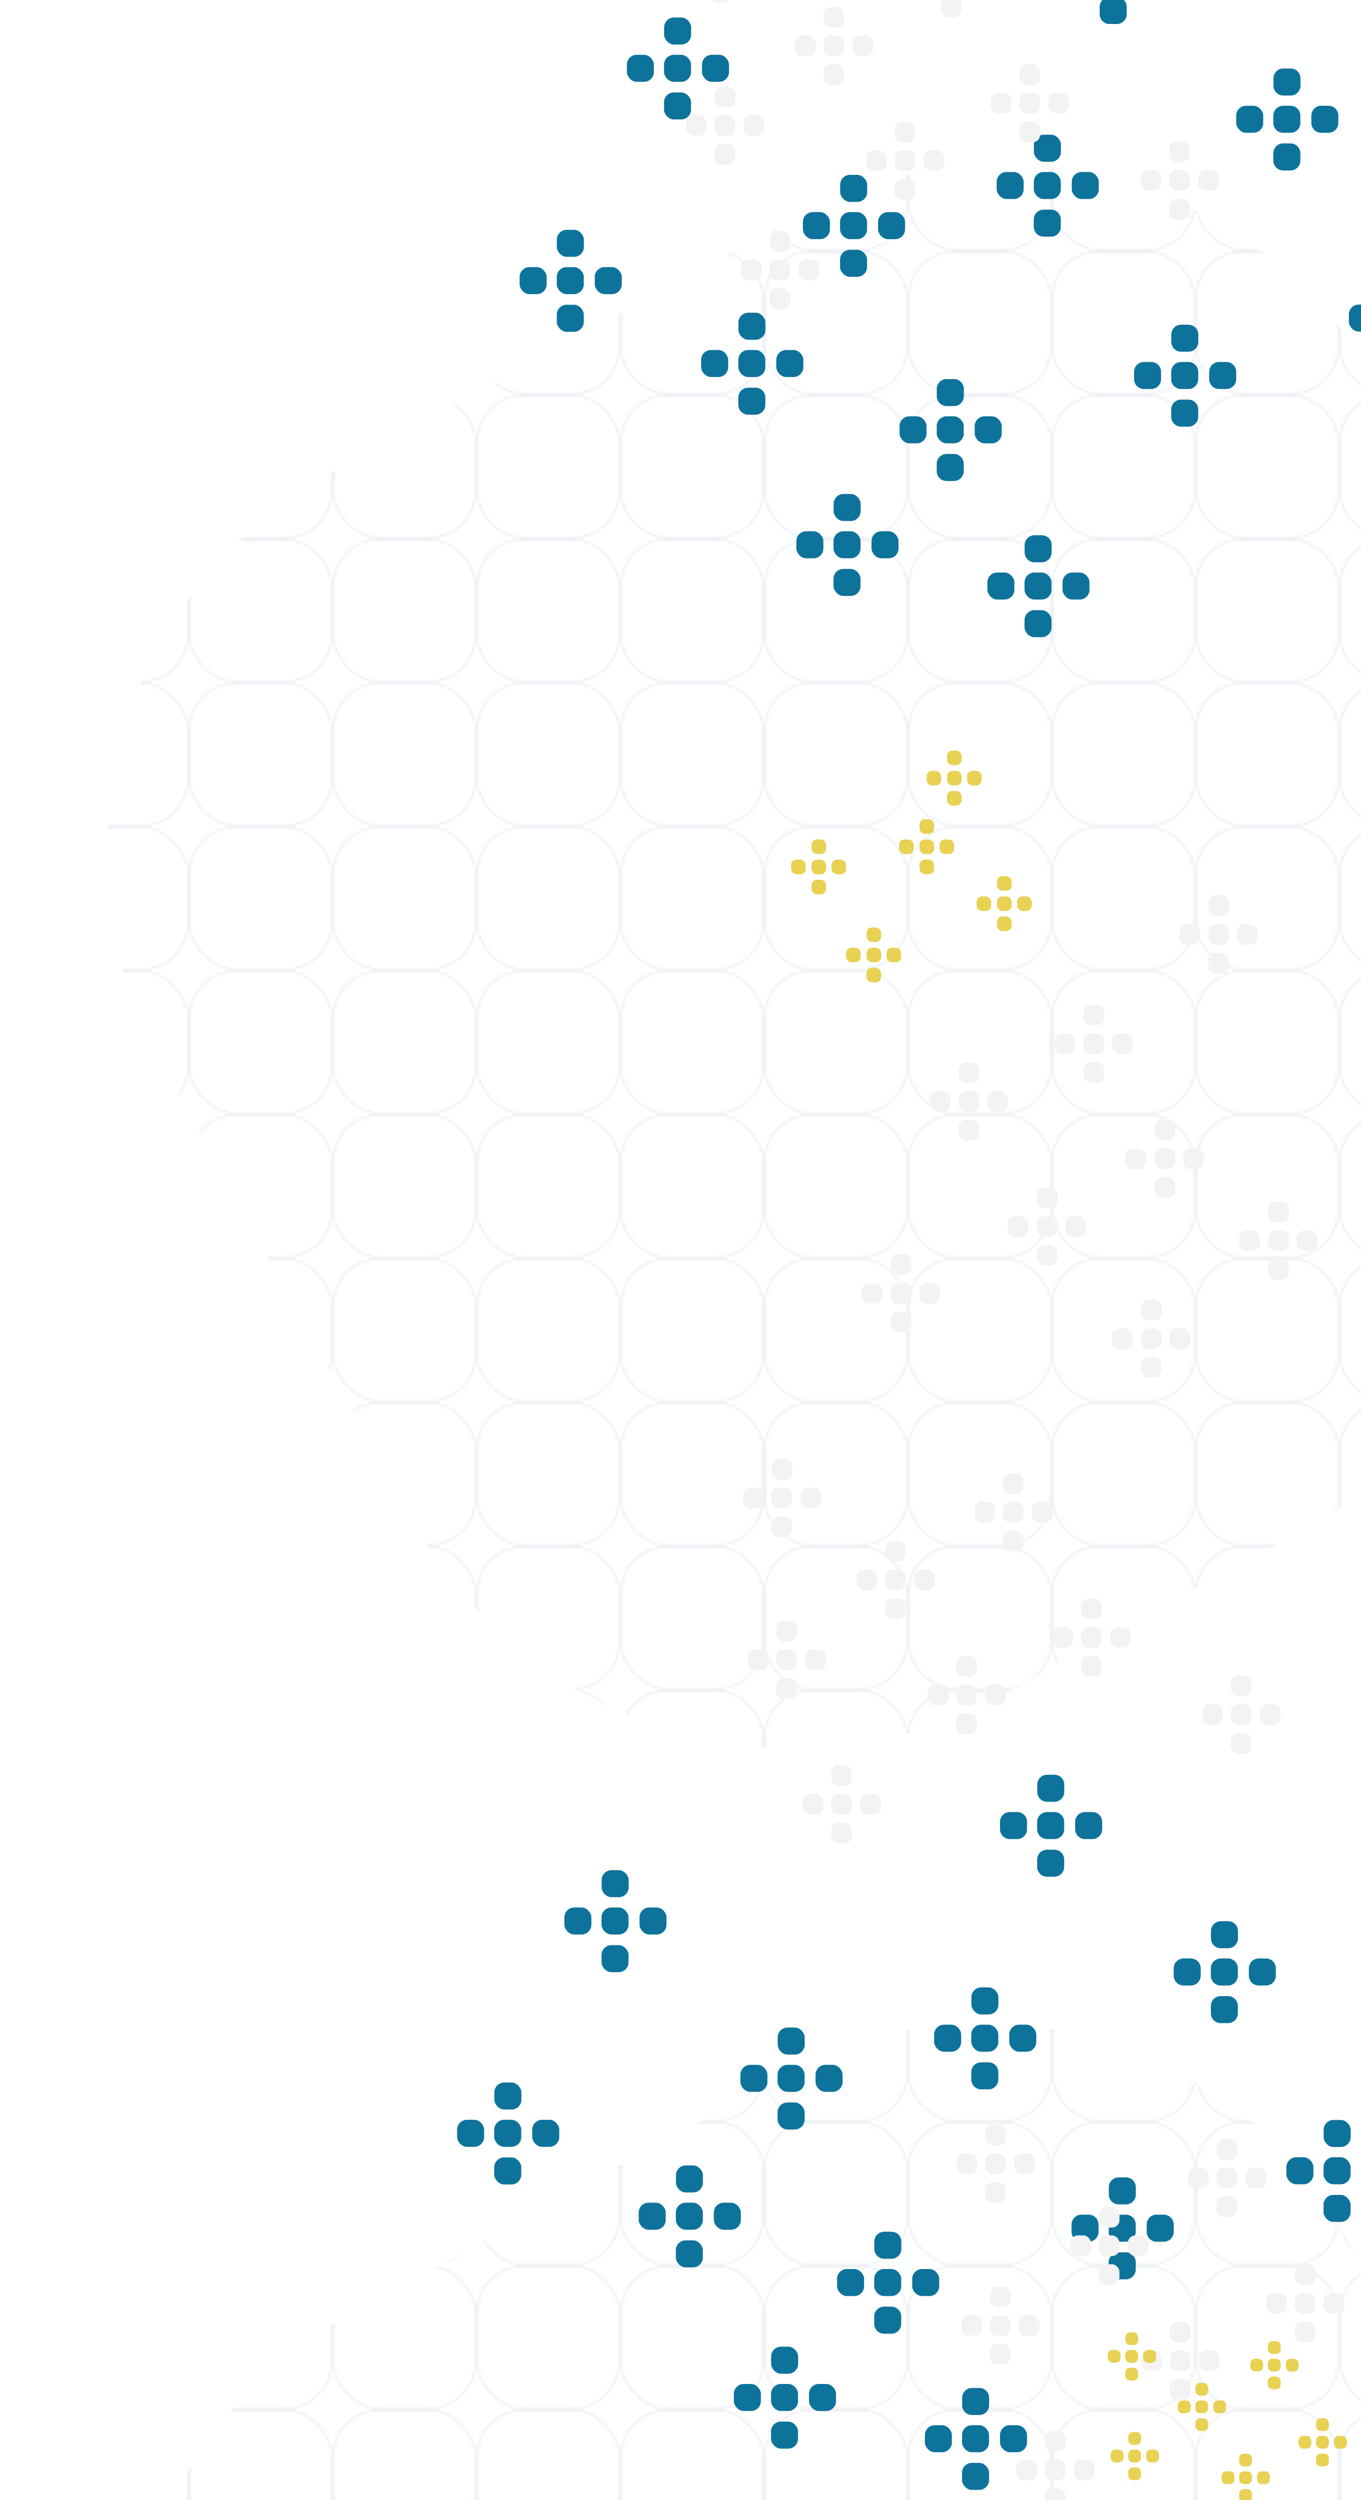 <?xml version="1.0" encoding="UTF-8"?>
<svg xmlns="http://www.w3.org/2000/svg" xmlns:xlink="http://www.w3.org/1999/xlink" viewBox="0 0 615.18 1129.21">
  <defs>
    <style>
      .cls-1 {
        opacity: .34;
      }

      .cls-1, .cls-2 {
        mix-blend-mode: multiply;
      }

      .cls-3 {
        isolation: isolate;
      }

      .cls-4 {
        fill: url(#New_Pattern_4);
        mix-blend-mode: lighten;
        opacity: .09;
      }

      .cls-4, .cls-5, .cls-6, .cls-7, .cls-8, .cls-9, .cls-10 {
        stroke-width: 0px;
      }

      .cls-5, .cls-11 {
        fill: none;
      }

      .cls-11 {
        stroke: #a2b7cd;
        stroke-miterlimit: 10;
        stroke-width: .52px;
      }

      .cls-6 {
        fill: #f3f3f3;
      }

      .cls-12 {
        clip-path: url(#clippath);
      }

      .cls-7 {
        fill: #0d739b;
      }

      .cls-8 {
        fill: url(#New_Pattern_58);
      }

      .cls-9 {
        fill: #cee3ea;
      }

      .cls-10 {
        fill: #e8d153;
      }
    </style>
    <clipPath id="clippath">
      <rect class="cls-5" x="1119.24" y="-1129.13" width="687.48" height="687.48" rx="122.92" ry="122.92" transform="translate(173.11 260.25) rotate(-10.8)"></rect>
    </clipPath>
    <pattern id="New_Pattern_4" data-name="New Pattern 4" x="0" y="0" width="63.95" height="63.84" patternTransform="translate(257.08 371.95)" patternUnits="userSpaceOnUse" viewBox="0 0 63.95 63.84">
      <g>
        <rect class="cls-5" width="63.95" height="63.84"></rect>
        <g>
          <rect class="cls-9" x="44.97" y="60.89" width="5.81" height="5.81" rx="2.56" ry="2.56"></rect>
          <rect class="cls-9" x="53.14" y="60.89" width="5.81" height="5.81" rx="2.56" ry="2.56"></rect>
          <rect class="cls-9" x="44.99" y="52.88" width="5.81" height="5.81" rx="2.56" ry="2.56"></rect>
          <rect class="cls-9" x="36.98" y="60.89" width="5.81" height="5.81" rx="2.56" ry="2.56"></rect>
        </g>
        <g>
          <rect class="cls-9" x="12.99" y="60.89" width="5.81" height="5.81" rx="2.56" ry="2.56"></rect>
          <rect class="cls-9" x="21.17" y="60.89" width="5.81" height="5.81" rx="2.56" ry="2.56"></rect>
          <rect class="cls-9" x="13.01" y="52.88" width="5.81" height="5.81" rx="2.56" ry="2.56"></rect>
          <rect class="cls-9" x="5" y="60.89" width="5.81" height="5.81" rx="2.56" ry="2.56"></rect>
        </g>
        <g>
          <rect class="cls-9" x="60.96" y="28.97" width="5.81" height="5.81" rx="2.56" ry="2.56"></rect>
          <rect class="cls-9" x="60.98" y="20.96" width="5.81" height="5.81" rx="2.56" ry="2.56"></rect>
          <rect class="cls-9" x="52.96" y="28.97" width="5.81" height="5.81" rx="2.56" ry="2.56"></rect>
          <rect class="cls-9" x="60.96" y="37.07" width="5.81" height="5.81" rx="2.56" ry="2.56"></rect>
        </g>
        <g>
          <rect class="cls-9" x="28.98" y="28.97" width="5.81" height="5.81" rx="2.56" ry="2.56"></rect>
          <rect class="cls-9" x="37.15" y="28.97" width="5.81" height="5.81" rx="2.56" ry="2.56"></rect>
          <rect class="cls-9" x="29" y="20.96" width="5.81" height="5.81" rx="2.56" ry="2.56"></rect>
          <rect class="cls-9" x="20.99" y="28.97" width="5.81" height="5.81" rx="2.56" ry="2.56"></rect>
          <rect class="cls-9" x="28.98" y="37.07" width="5.81" height="5.81" rx="2.56" ry="2.56"></rect>
        </g>
        <g>
          <rect class="cls-9" x="-2.99" y="28.97" width="5.81" height="5.81" rx="2.56" ry="2.56"></rect>
          <rect class="cls-9" x="5.18" y="28.97" width="5.81" height="5.81" rx="2.56" ry="2.56"></rect>
          <rect class="cls-9" x="-2.97" y="20.96" width="5.81" height="5.81" rx="2.56" ry="2.56"></rect>
          <rect class="cls-9" x="-2.99" y="37.07" width="5.81" height="5.81" rx="2.56" ry="2.56"></rect>
        </g>
        <g>
          <rect class="cls-9" x="44.97" y="-2.94" width="5.81" height="5.81" rx="2.56" ry="2.56"></rect>
          <rect class="cls-9" x="53.14" y="-2.94" width="5.81" height="5.81" rx="2.56" ry="2.56"></rect>
          <rect class="cls-9" x="36.98" y="-2.94" width="5.81" height="5.81" rx="2.56" ry="2.56"></rect>
          <rect class="cls-9" x="44.97" y="5.15" width="5.81" height="5.81" rx="2.56" ry="2.56"></rect>
        </g>
        <g>
          <rect class="cls-9" x="12.99" y="-2.94" width="5.81" height="5.81" rx="2.56" ry="2.56"></rect>
          <rect class="cls-9" x="21.17" y="-2.94" width="5.81" height="5.81" rx="2.56" ry="2.56"></rect>
          <rect class="cls-9" x="5" y="-2.94" width="5.81" height="5.81" rx="2.56" ry="2.56"></rect>
          <rect class="cls-9" x="12.99" y="5.15" width="5.81" height="5.81" rx="2.56" ry="2.56"></rect>
        </g>
      </g>
    </pattern>
    <pattern id="New_Pattern_58" data-name="New Pattern 58" x="0" y="0" width="64.7" height="64.7" patternTransform="translate(930.41 -146.61)" patternUnits="userSpaceOnUse" viewBox="0 0 64.7 64.7">
      <g>
        <rect class="cls-5" width="64.7" height="64.7"></rect>
        <rect class="cls-11" x=".26" y=".26" width="64.17" height="64.17" rx="20.76" ry="20.76"></rect>
      </g>
    </pattern>
  </defs>
  <g class="cls-3">
    <g id="Layer_1" data-name="Layer 1">
      <g class="cls-12">
        <rect class="cls-7" x="113.87" y="-1374.21" width="2372.56" height="1243.38" transform="translate(-189.75 -560.5) rotate(22.72)"></rect>
        <polygon class="cls-4" points="2155.17 277.02 -29.02 -637.46 450.11 -1781.86 2634.3 -867.37 2155.17 277.02"></polygon>
        <rect class="cls-5" x="113.86" y="-1372.61" width="2371.26" height="1243.34" transform="translate(-189.19 -560.13) rotate(22.72)"></rect>
      </g>
      <g class="cls-1">
        <path class="cls-8" d="M662.09,650.58l-208.25,114.79c-94.89,52.3-214.22,17.78-266.52-77.11l-114.79-208.25c-52.3-94.89-17.78-214.22,77.11-266.52l208.25-114.79c94.89-52.3,214.22-17.78,266.52,77.11l114.79,208.25c52.3,94.89,17.78,214.22-77.11,266.52Z"></path>
      </g>
      <g class="cls-1">
        <path class="cls-8" d="M644.23,1462.71l-198.3,109.3c-90.36,49.8-203.98,16.93-253.79-73.43l-109.3-198.3c-49.8-90.36-16.93-203.98,73.43-253.79l198.3-109.3c90.36-49.8,203.98-16.93,253.79,73.43l109.3,198.3c49.8,90.36,16.93,203.98-73.43,253.79Z"></path>
      </g>
      <g class="cls-2">
        <rect class="cls-7" x="439.03" y="914.53" width="12.21" height="12.21" rx="4.45" ry="4.45"></rect>
        <rect class="cls-7" x="456.2" y="914.53" width="12.21" height="12.21" rx="4.45" ry="4.45"></rect>
        <rect class="cls-7" x="439.08" y="897.69" width="12.21" height="12.21" rx="4.45" ry="4.45"></rect>
        <rect class="cls-7" x="422.24" y="914.53" width="12.21" height="12.21" rx="4.45" ry="4.45"></rect>
        <path class="cls-7" d="M443.48,931.53h3.31c2.46,0,4.45,1.99,4.45,4.45v3.31c0,2.46-1.99,4.45-4.45,4.45h-3.31c-2.46,0-4.45-1.99-4.45-4.45v-3.31c0-2.46,1.99-4.45,4.45-4.45Z"></path>
        <rect class="cls-7" x="395.15" y="1024.89" width="12.21" height="12.21" rx="4.45" ry="4.45"></rect>
        <rect class="cls-7" x="412.32" y="1024.89" width="12.21" height="12.21" rx="4.45" ry="4.45"></rect>
        <path class="cls-7" d="M399.65,1008.05h3.31c2.46,0,4.45,1.99,4.45,4.45v3.31c0,2.46-1.99,4.45-4.45,4.45h-3.31c-2.46,0-4.45-1.99-4.45-4.45v-3.31c0-2.46,1.99-4.45,4.45-4.45Z"></path>
        <rect class="cls-7" x="378.36" y="1024.89" width="12.21" height="12.21" rx="4.45" ry="4.45"></rect>
        <path class="cls-7" d="M399.6,1041.89h3.31c2.46,0,4.45,1.99,4.45,4.45v3.31c0,2.46-1.99,4.45-4.45,4.45h-3.31c-2.46,0-4.45-1.99-4.45-4.45v-3.31c0-2.46,1.99-4.45,4.45-4.45Z"></path>
        <path class="cls-7" d="M505.59,1000.34h3.31c2.46,0,4.45,1.99,4.45,4.45v3.31c0,2.46-1.99,4.45-4.45,4.45h-3.31c-2.46,0-4.45-1.99-4.45-4.45v-3.31c0-2.46,1.99-4.45,4.45-4.45Z"></path>
        <path class="cls-7" d="M522.76,1000.34h3.31c2.46,0,4.45,1.99,4.45,4.45v3.31c0,2.46-1.99,4.45-4.45,4.45h-3.31c-2.46,0-4.45-1.99-4.45-4.45v-3.31c0-2.46,1.99-4.45,4.45-4.45Z"></path>
        <path class="cls-7" d="M505.64,983.5h3.31c2.46,0,4.45,1.99,4.45,4.45v3.31c0,2.46-1.99,4.45-4.45,4.45h-3.31c-2.46,0-4.45-1.99-4.45-4.45v-3.31c0-2.46,1.99-4.45,4.45-4.45Z"></path>
        <path class="cls-7" d="M488.8,1000.34h3.31c2.46,0,4.45,1.99,4.45,4.45v3.31c0,2.46-1.99,4.45-4.45,4.45h-3.31c-2.46,0-4.45-1.99-4.45-4.45v-3.31c0-2.46,1.99-4.45,4.45-4.45Z"></path>
        <path class="cls-7" d="M505.59,1017.35h3.31c2.46,0,4.45,1.99,4.45,4.45v3.31c0,2.46-1.99,4.45-4.45,4.45h-3.31c-2.46,0-4.45-1.99-4.45-4.45v-3.31c0-2.46,1.99-4.45,4.45-4.45Z"></path>
        <path class="cls-7" d="M551.76,884.62h3.31c2.46,0,4.45,1.99,4.45,4.45v3.31c0,2.46-1.99,4.45-4.45,4.45h-3.31c-2.46,0-4.45-1.99-4.45-4.45v-3.31c0-2.46,1.99-4.45,4.45-4.45Z"></path>
        <path class="cls-7" d="M568.93,884.62h3.31c2.46,0,4.45,1.99,4.45,4.45v3.31c0,2.46-1.99,4.45-4.45,4.45h-3.31c-2.46,0-4.45-1.99-4.45-4.45v-3.31c0-2.46,1.99-4.45,4.45-4.45Z"></path>
        <path class="cls-7" d="M551.81,867.78h3.31c2.46,0,4.45,1.99,4.45,4.45v3.31c0,2.46-1.99,4.45-4.45,4.45h-3.31c-2.46,0-4.45-1.99-4.45-4.45v-3.31c0-2.46,1.99-4.45,4.45-4.45Z"></path>
        <path class="cls-7" d="M534.97,884.62h3.31c2.46,0,4.45,1.99,4.45,4.45v3.31c0,2.46-1.99,4.45-4.45,4.45h-3.31c-2.46,0-4.45-1.99-4.45-4.45v-3.31c0-2.46,1.99-4.45,4.45-4.45Z"></path>
        <path class="cls-7" d="M551.76,901.62h3.31c2.46,0,4.45,1.99,4.45,4.45v3.31c0,2.46-1.99,4.45-4.45,4.45h-3.31c-2.46,0-4.45-1.99-4.45-4.45v-3.31c0-2.46,1.99-4.45,4.45-4.45Z"></path>
        <path class="cls-7" d="M473.26,818.48h3.31c2.46,0,4.45,1.99,4.45,4.45v3.31c0,2.46-1.99,4.45-4.45,4.45h-3.31c-2.46,0-4.45-1.99-4.45-4.45v-3.31c0-2.46,1.99-4.45,4.45-4.45Z"></path>
        <path class="cls-7" d="M490.43,818.48h3.31c2.46,0,4.45,1.99,4.45,4.45v3.31c0,2.46-1.99,4.45-4.45,4.45h-3.31c-2.46,0-4.45-1.99-4.45-4.45v-3.31c0-2.46,1.99-4.45,4.45-4.45Z"></path>
        <path class="cls-7" d="M473.3,801.64h3.31c2.46,0,4.45,1.99,4.45,4.45v3.31c0,2.46-1.99,4.45-4.45,4.45h-3.31c-2.46,0-4.45-1.99-4.45-4.45v-3.31c0-2.46,1.99-4.45,4.45-4.45Z"></path>
        <path class="cls-7" d="M456.46,818.48h3.31c2.46,0,4.45,1.99,4.45,4.45v3.31c0,2.46-1.99,4.45-4.45,4.45h-3.31c-2.46,0-4.45-1.99-4.45-4.45v-3.31c0-2.46,1.99-4.45,4.45-4.45Z"></path>
        <path class="cls-7" d="M473.26,835.48h3.31c2.46,0,4.45,1.99,4.45,4.45v3.31c0,2.46-1.99,4.45-4.45,4.45h-3.31c-2.46,0-4.45-1.99-4.45-4.45v-3.31c0-2.46,1.99-4.45,4.45-4.45Z"></path>
        <rect class="cls-7" x="434.84" y="1095.44" width="12.21" height="12.21" rx="4.45" ry="4.45"></rect>
        <rect class="cls-7" x="452.01" y="1095.44" width="12.21" height="12.21" rx="4.45" ry="4.45"></rect>
        <path class="cls-7" d="M439.34,1078.61h3.31c2.46,0,4.45,1.99,4.45,4.45v3.31c0,2.46-1.99,4.45-4.45,4.45h-3.31c-2.46,0-4.45-1.99-4.45-4.45v-3.31c0-2.46,1.99-4.45,4.45-4.45Z"></path>
        <rect class="cls-7" x="418.05" y="1095.44" width="12.21" height="12.21" rx="4.45" ry="4.45"></rect>
        <rect class="cls-7" x="434.84" y="1112.45" width="12.21" height="12.21" rx="4.45" ry="4.45"></rect>
        <rect class="cls-7" x="305.48" y="994.94" width="12.21" height="12.21" rx="4.45" ry="4.45"></rect>
        <rect class="cls-7" x="322.65" y="994.94" width="12.21" height="12.21" rx="4.45" ry="4.45"></rect>
        <rect class="cls-7" x="305.52" y="978.1" width="12.21" height="12.21" rx="4.45" ry="4.45"></rect>
        <rect class="cls-7" x="288.69" y="994.94" width="12.21" height="12.21" rx="4.45" ry="4.45"></rect>
        <rect class="cls-7" x="305.48" y="1011.94" width="12.21" height="12.21" rx="4.45" ry="4.45"></rect>
        <rect class="cls-7" x="271.89" y="861.59" width="12.21" height="12.21" rx="4.45" ry="4.45"></rect>
        <rect class="cls-7" x="289.06" y="861.59" width="12.21" height="12.21" rx="4.45" ry="4.45"></rect>
        <rect class="cls-7" x="271.94" y="844.75" width="12.21" height="12.21" rx="4.45" ry="4.45"></rect>
        <rect class="cls-7" x="255.1" y="861.59" width="12.21" height="12.21" rx="4.45" ry="4.45"></rect>
        <rect class="cls-7" x="271.89" y="878.6" width="12.21" height="12.21" rx="4.45" ry="4.45"></rect>
        <rect class="cls-7" x="223.41" y="957.49" width="12.21" height="12.21" rx="4.45" ry="4.45"></rect>
        <rect class="cls-7" x="240.58" y="957.49" width="12.21" height="12.21" rx="4.45" ry="4.45"></rect>
        <rect class="cls-7" x="223.46" y="940.65" width="12.21" height="12.21" rx="4.45" ry="4.45"></rect>
        <rect class="cls-7" x="206.62" y="957.49" width="12.21" height="12.21" rx="4.45" ry="4.45"></rect>
        <rect class="cls-7" x="223.41" y="974.49" width="12.21" height="12.21" rx="4.45" ry="4.45"></rect>
        <rect class="cls-7" x="351.47" y="932.66" width="12.21" height="12.21" rx="4.45" ry="4.45"></rect>
        <rect class="cls-7" x="368.63" y="932.66" width="12.21" height="12.21" rx="4.45" ry="4.45"></rect>
        <rect class="cls-7" x="351.51" y="915.82" width="12.21" height="12.21" rx="4.45" ry="4.45"></rect>
        <rect class="cls-7" x="334.67" y="932.66" width="12.21" height="12.21" rx="4.45" ry="4.45"></rect>
        <rect class="cls-7" x="351.47" y="949.66" width="12.21" height="12.21" rx="4.45" ry="4.45"></rect>
        <rect class="cls-7" x="598.25" y="974.41" width="12.21" height="12.21" rx="4.45" ry="4.45"></rect>
        <rect class="cls-7" x="598.29" y="957.57" width="12.21" height="12.21" rx="4.45" ry="4.45"></rect>
        <rect class="cls-7" x="581.46" y="974.41" width="12.21" height="12.21" rx="4.45" ry="4.45"></rect>
        <rect class="cls-7" x="598.25" y="991.41" width="12.21" height="12.21" rx="4.45" ry="4.45"></rect>
        <rect class="cls-7" x="348.51" y="1076.81" width="12.21" height="12.21" rx="4.45" ry="4.45"></rect>
        <rect class="cls-7" x="365.68" y="1076.81" width="12.21" height="12.21" rx="4.45" ry="4.45"></rect>
        <rect class="cls-7" x="348.55" y="1059.97" width="12.21" height="12.21" rx="4.45" ry="4.45"></rect>
        <rect class="cls-7" x="331.71" y="1076.81" width="12.21" height="12.21" rx="4.45" ry="4.45"></rect>
        <rect class="cls-7" x="348.51" y="1093.81" width="12.21" height="12.21" rx="4.45" ry="4.45"></rect>
      </g>
      <g class="cls-2">
        <rect class="cls-7" x="467.28" y="77.69" width="12.21" height="12.21" rx="4.45" ry="4.45"></rect>
        <rect class="cls-7" x="484.45" y="77.69" width="12.21" height="12.21" rx="4.45" ry="4.45"></rect>
        <rect class="cls-7" x="467.33" y="60.85" width="12.21" height="12.21" rx="4.45" ry="4.45"></rect>
        <rect class="cls-7" x="450.49" y="77.69" width="12.21" height="12.21" rx="4.45" ry="4.45"></rect>
        <path class="cls-7" d="M471.73,94.69h3.31c2.46,0,4.45,1.99,4.45,4.45v3.31c0,2.46-1.99,4.45-4.45,4.45h-3.31c-2.46,0-4.45-1.99-4.45-4.45v-3.31c0-2.46,1.99-4.45,4.45-4.45Z"></path>
        <rect class="cls-7" x="423.4" y="188.04" width="12.21" height="12.21" rx="4.45" ry="4.45"></rect>
        <rect class="cls-7" x="440.57" y="188.04" width="12.21" height="12.21" rx="4.45" ry="4.45"></rect>
        <path class="cls-7" d="M427.89,171.21h3.31c2.46,0,4.45,1.99,4.45,4.45v3.31c0,2.46-1.99,4.45-4.45,4.45h-3.31c-2.46,0-4.45-1.99-4.45-4.45v-3.31c0-2.46,1.99-4.45,4.45-4.45Z"></path>
        <rect class="cls-7" x="406.6" y="188.04" width="12.21" height="12.21" rx="4.45" ry="4.45"></rect>
        <path class="cls-7" d="M427.85,205.05h3.31c2.46,0,4.45,1.99,4.45,4.45v3.31c0,2.46-1.99,4.45-4.45,4.45h-3.31c-2.46,0-4.45-1.99-4.45-4.45v-3.31c0-2.46,1.99-4.45,4.45-4.45Z"></path>
        <path class="cls-7" d="M533.84,163.5h3.31c2.46,0,4.45,1.99,4.45,4.45v3.31c0,2.46-1.99,4.45-4.45,4.45h-3.31c-2.46,0-4.45-1.99-4.45-4.45v-3.31c0-2.46,1.99-4.45,4.45-4.45Z"></path>
        <path class="cls-7" d="M551.01,163.5h3.31c2.46,0,4.45,1.99,4.45,4.45v3.31c0,2.46-1.99,4.45-4.45,4.45h-3.31c-2.46,0-4.45-1.99-4.45-4.45v-3.31c0-2.46,1.99-4.45,4.45-4.45Z"></path>
        <path class="cls-7" d="M533.88,146.66h3.31c2.46,0,4.45,1.99,4.45,4.45v3.31c0,2.46-1.99,4.45-4.45,4.45h-3.31c-2.46,0-4.45-1.99-4.45-4.45v-3.31c0-2.46,1.99-4.45,4.45-4.45Z"></path>
        <path class="cls-7" d="M517.05,163.5h3.31c2.46,0,4.45,1.99,4.45,4.45v3.31c0,2.46-1.99,4.45-4.45,4.45h-3.31c-2.46,0-4.45-1.99-4.45-4.45v-3.31c0-2.46,1.99-4.45,4.45-4.45Z"></path>
        <path class="cls-7" d="M533.84,180.5h3.31c2.46,0,4.45,1.99,4.45,4.45v3.31c0,2.46-1.99,4.45-4.45,4.45h-3.31c-2.46,0-4.45-1.99-4.45-4.45v-3.31c0-2.46,1.99-4.45,4.45-4.45Z"></path>
        <path class="cls-7" d="M580.01,47.77h3.31c2.46,0,4.45,1.99,4.45,4.45v3.31c0,2.46-1.99,4.45-4.45,4.45h-3.31c-2.46,0-4.45-1.99-4.45-4.45v-3.31c0-2.46,1.99-4.45,4.45-4.45Z"></path>
        <path class="cls-7" d="M597.18,47.77h3.31c2.46,0,4.45,1.99,4.45,4.45v3.31c0,2.46-1.99,4.45-4.45,4.45h-3.31c-2.46,0-4.45-1.99-4.45-4.45v-3.31c0-2.46,1.99-4.45,4.45-4.45Z"></path>
        <path class="cls-7" d="M580.06,30.94h3.31c2.46,0,4.45,1.99,4.45,4.45v3.31c0,2.46-1.99,4.45-4.45,4.45h-3.31c-2.46,0-4.45-1.99-4.45-4.45v-3.31c0-2.46,1.99-4.45,4.45-4.45Z"></path>
        <rect class="cls-7" x="558.77" y="47.77" width="12.21" height="12.21" rx="4.45" ry="4.45"></rect>
        <path class="cls-7" d="M580.01,64.78h3.31c2.46,0,4.45,1.99,4.45,4.45v3.31c0,2.46-1.99,4.45-4.45,4.45h-3.31c-2.46,0-4.45-1.99-4.45-4.45v-3.31c0-2.46,1.99-4.45,4.45-4.45Z"></path>
        <path class="cls-7" d="M501.51-1.36h3.31c2.46,0,4.45,1.99,4.45,4.45v3.31c0,2.46-1.99,4.45-4.45,4.45h-3.31c-2.46,0-4.45-1.99-4.45-4.45v-3.31c0-2.46,1.99-4.45,4.45-4.45Z"></path>
        <rect class="cls-7" x="463.09" y="258.6" width="12.21" height="12.21" rx="4.45" ry="4.45"></rect>
        <rect class="cls-7" x="480.26" y="258.6" width="12.21" height="12.21" rx="4.45" ry="4.45"></rect>
        <path class="cls-7" d="M467.59,241.76h3.31c2.46,0,4.45,1.99,4.45,4.45v3.31c0,2.46-1.99,4.45-4.45,4.45h-3.31c-2.46,0-4.45-1.99-4.45-4.45v-3.31c0-2.46,1.99-4.45,4.45-4.45Z"></path>
        <rect class="cls-7" x="446.3" y="258.6" width="12.21" height="12.21" rx="4.45" ry="4.45"></rect>
        <rect class="cls-7" x="463.09" y="275.61" width="12.21" height="12.21" rx="4.45" ry="4.45"></rect>
        <rect class="cls-7" x="333.73" y="158.09" width="12.21" height="12.21" rx="4.45" ry="4.45"></rect>
        <rect class="cls-7" x="350.9" y="158.09" width="12.21" height="12.21" rx="4.45" ry="4.45"></rect>
        <rect class="cls-7" x="333.77" y="141.25" width="12.21" height="12.21" rx="4.45" ry="4.45"></rect>
        <rect class="cls-7" x="316.93" y="158.09" width="12.21" height="12.21" rx="4.45" ry="4.45"></rect>
        <path class="cls-7" d="M338.18,175.1h3.31c2.46,0,4.45,1.99,4.45,4.45v3.31c0,2.46-1.99,4.45-4.45,4.45h-3.31c-2.46,0-4.45-1.99-4.45-4.45v-3.31c0-2.46,1.99-4.45,4.45-4.45Z"></path>
        <rect class="cls-7" x="300.14" y="24.75" width="12.21" height="12.21" rx="4.45" ry="4.45"></rect>
        <rect class="cls-7" x="317.31" y="24.75" width="12.21" height="12.21" rx="4.45" ry="4.45"></rect>
        <rect class="cls-7" x="300.19" y="7.91" width="12.21" height="12.21" rx="4.45" ry="4.45"></rect>
        <rect class="cls-7" x="283.35" y="24.75" width="12.21" height="12.21" rx="4.45" ry="4.45"></rect>
        <rect class="cls-7" x="300.14" y="41.75" width="12.21" height="12.21" rx="4.45" ry="4.45"></rect>
        <rect class="cls-7" x="251.66" y="120.65" width="12.21" height="12.21" rx="4.45" ry="4.45"></rect>
        <rect class="cls-7" x="268.83" y="120.65" width="12.21" height="12.21" rx="4.45" ry="4.45"></rect>
        <rect class="cls-7" x="251.7" y="103.81" width="12.21" height="12.21" rx="4.45" ry="4.45"></rect>
        <rect class="cls-7" x="234.87" y="120.65" width="12.21" height="12.21" rx="4.45" ry="4.45"></rect>
        <rect class="cls-7" x="251.66" y="137.65" width="12.21" height="12.21" rx="4.45" ry="4.45"></rect>
        <rect class="cls-7" x="379.71" y="95.81" width="12.21" height="12.21" rx="4.45" ry="4.45"></rect>
        <rect class="cls-7" x="396.88" y="95.81" width="12.21" height="12.21" rx="4.45" ry="4.45"></rect>
        <rect class="cls-7" x="379.76" y="78.98" width="12.21" height="12.21" rx="4.45" ry="4.45"></rect>
        <rect class="cls-7" x="362.92" y="95.81" width="12.21" height="12.21" rx="4.45" ry="4.45"></rect>
        <rect class="cls-7" x="379.71" y="112.82" width="12.21" height="12.21" rx="4.45" ry="4.45"></rect>
        <rect class="cls-7" x="609.7" y="137.57" width="12.21" height="12.21" rx="4.45" ry="4.45"></rect>
        <rect class="cls-7" x="376.75" y="239.97" width="12.21" height="12.21" rx="4.45" ry="4.45"></rect>
        <rect class="cls-7" x="393.92" y="239.97" width="12.21" height="12.21" rx="4.45" ry="4.45"></rect>
        <rect class="cls-7" x="376.8" y="223.13" width="12.21" height="12.21" rx="4.45" ry="4.45"></rect>
        <rect class="cls-7" x="359.96" y="239.97" width="12.21" height="12.21" rx="4.45" ry="4.45"></rect>
        <rect class="cls-7" x="376.75" y="256.97" width="12.21" height="12.21" rx="4.45" ry="4.45"></rect>
      </g>
      <g>
        <rect class="cls-6" x="453.23" y="678.38" width="9.35" height="9.35" rx="3.41" ry="3.41"></rect>
        <rect class="cls-6" x="466.39" y="678.38" width="9.35" height="9.35" rx="3.41" ry="3.41"></rect>
        <rect class="cls-6" x="453.27" y="665.47" width="9.35" height="9.35" rx="3.41" ry="3.41"></rect>
        <rect class="cls-6" x="440.36" y="678.38" width="9.35" height="9.35" rx="3.41" ry="3.41"></rect>
        <rect class="cls-6" x="453.23" y="691.4" width="9.35" height="9.35" rx="3.41" ry="3.41"></rect>
        <path class="cls-6" d="M435.58,760.91h2.53c1.88,0,3.41,1.53,3.41,3.41v2.53c0,1.88-1.53,3.41-3.41,3.41h-2.53c-1.88,0-3.41-1.53-3.41-3.41v-2.53c0-1.88,1.53-3.41,3.41-3.41Z"></path>
        <rect class="cls-6" x="445.33" y="760.91" width="9.35" height="9.35" rx="3.41" ry="3.41"></rect>
        <path class="cls-6" d="M435.61,748.01h2.53c1.88,0,3.41,1.53,3.41,3.41v2.53c0,1.88-1.53,3.41-3.41,3.41h-2.53c-1.88,0-3.41-1.53-3.41-3.41v-2.53c0-1.88,1.53-3.41,3.41-3.41Z"></path>
        <rect class="cls-6" x="419.3" y="760.91" width="9.35" height="9.35" rx="3.41" ry="3.41"></rect>
        <path class="cls-6" d="M435.58,773.94h2.53c1.88,0,3.41,1.53,3.41,3.41v2.53c0,1.88-1.53,3.41-3.41,3.41h-2.53c-1.88,0-3.41-1.53-3.41-3.41v-2.53c0-1.88,1.53-3.41,3.41-3.41Z"></path>
        <rect class="cls-6" x="488.61" y="734.92" width="9.35" height="9.35" rx="3.41" ry="3.41"></rect>
        <rect class="cls-6" x="501.77" y="734.92" width="9.35" height="9.35" rx="3.41" ry="3.41"></rect>
        <rect class="cls-6" x="488.65" y="722.02" width="9.35" height="9.35" rx="3.41" ry="3.41"></rect>
        <rect class="cls-6" x="475.74" y="734.92" width="9.35" height="9.35" rx="3.41" ry="3.41"></rect>
        <rect class="cls-6" x="488.61" y="747.95" width="9.35" height="9.35" rx="3.41" ry="3.41"></rect>
        <rect class="cls-6" x="556.3" y="769.78" width="9.35" height="9.35" rx="3.41" ry="3.41"></rect>
        <path class="cls-6" d="M572.86,769.78h2.53c1.88,0,3.41,1.53,3.41,3.41v2.53c0,1.88-1.53,3.41-3.41,3.41h-2.53c-1.88,0-3.41-1.53-3.41-3.41v-2.53c0-1.88,1.53-3.41,3.41-3.41Z"></path>
        <rect class="cls-6" x="556.33" y="756.87" width="9.35" height="9.35" rx="3.41" ry="3.41"></rect>
        <rect class="cls-6" x="543.43" y="769.78" width="9.35" height="9.35" rx="3.41" ry="3.41"></rect>
        <rect class="cls-6" x="556.3" y="782.81" width="9.35" height="9.35" rx="3.41" ry="3.41"></rect>
        <path class="cls-6" d="M354.23,745.01h2.53c1.88,0,3.41,1.53,3.41,3.41v2.53c0,1.88-1.53,3.41-3.41,3.41h-2.53c-1.88,0-3.41-1.53-3.41-3.41v-2.53c0-1.88,1.53-3.41,3.41-3.41Z"></path>
        <path class="cls-6" d="M367.39,745.01h2.53c1.88,0,3.41,1.53,3.41,3.41v2.53c0,1.88-1.53,3.41-3.41,3.41h-2.53c-1.88,0-3.41-1.53-3.41-3.41v-2.53c0-1.88,1.53-3.41,3.41-3.41Z"></path>
        <rect class="cls-6" x="350.86" y="732.11" width="9.35" height="9.35" rx="3.41" ry="3.41"></rect>
        <rect class="cls-6" x="337.95" y="745.01" width="9.35" height="9.35" rx="3.41" ry="3.41"></rect>
        <path class="cls-6" d="M354.23,758.04h2.53c1.88,0,3.41,1.53,3.41,3.41v2.53c0,1.88-1.53,3.41-3.41,3.41h-2.53c-1.88,0-3.41-1.53-3.41-3.41v-2.53c0-1.88,1.53-3.41,3.41-3.41Z"></path>
        <path class="cls-6" d="M352.1,671.95h2.53c1.88,0,3.41,1.53,3.41,3.41v2.53c0,1.88-1.53,3.41-3.41,3.41h-2.53c-1.88,0-3.41-1.53-3.41-3.41v-2.53c0-1.88,1.53-3.41,3.41-3.41Z"></path>
        <rect class="cls-6" x="361.84" y="671.95" width="9.35" height="9.35" rx="3.41" ry="3.41"></rect>
        <rect class="cls-6" x="348.72" y="659.05" width="9.35" height="9.35" rx="3.41" ry="3.41"></rect>
        <rect class="cls-6" x="335.82" y="671.95" width="9.35" height="9.35" rx="3.41" ry="3.41"></rect>
        <path class="cls-6" d="M352.1,684.98h2.53c1.88,0,3.41,1.53,3.41,3.41v2.53c0,1.88-1.53,3.41-3.41,3.41h-2.53c-1.88,0-3.41-1.53-3.41-3.41v-2.53c0-1.88,1.53-3.41,3.41-3.41Z"></path>
        <rect class="cls-6" x="400.05" y="708.98" width="9.35" height="9.35" rx="3.41" ry="3.41"></rect>
        <rect class="cls-6" x="413.21" y="708.98" width="9.35" height="9.35" rx="3.41" ry="3.41"></rect>
        <rect class="cls-6" x="400.09" y="696.08" width="9.35" height="9.35" rx="3.41" ry="3.41"></rect>
        <rect class="cls-6" x="387.18" y="708.98" width="9.35" height="9.35" rx="3.41" ry="3.41"></rect>
        <rect class="cls-6" x="400.05" y="722.01" width="9.35" height="9.35" rx="3.41" ry="3.41"></rect>
        <rect class="cls-6" x="375.68" y="810.3" width="9.35" height="9.35" rx="3.41" ry="3.41"></rect>
        <rect class="cls-6" x="388.83" y="810.3" width="9.35" height="9.35" rx="3.41" ry="3.41"></rect>
        <rect class="cls-6" x="375.71" y="797.4" width="9.35" height="9.35" rx="3.41" ry="3.41"></rect>
        <rect class="cls-6" x="362.81" y="810.3" width="9.35" height="9.35" rx="3.41" ry="3.41"></rect>
        <rect class="cls-6" x="375.68" y="823.33" width="9.35" height="9.35" rx="3.41" ry="3.41"></rect>
      </g>
      <g>
        <rect class="cls-6" x="468.7" y="549.38" width="9.35" height="9.35" rx="3.41" ry="3.41"></rect>
        <rect class="cls-6" x="455.55" y="549.38" width="9.35" height="9.35" rx="3.41" ry="3.41"></rect>
        <rect class="cls-6" x="468.67" y="562.28" width="9.35" height="9.35" rx="3.41" ry="3.41"></rect>
        <rect class="cls-6" x="481.57" y="549.38" width="9.35" height="9.35" rx="3.41" ry="3.41"></rect>
        <rect class="cls-6" x="468.7" y="536.35" width="9.35" height="9.35" rx="3.41" ry="3.41"></rect>
        <path class="cls-6" d="M493.17,466.84h2.53c1.88,0,3.41,1.53,3.41,3.41v2.53c0,1.88-1.53,3.41-3.41,3.41h-2.53c-1.88,0-3.41-1.53-3.41-3.41v-2.53c0-1.88,1.53-3.41,3.41-3.41Z"></path>
        <rect class="cls-6" x="476.61" y="466.84" width="9.35" height="9.35" rx="3.41" ry="3.41"></rect>
        <path class="cls-6" d="M493.14,479.74h2.53c1.88,0,3.41,1.53,3.41,3.41v2.53c0,1.88-1.53,3.41-3.41,3.41h-2.53c-1.88,0-3.41-1.53-3.41-3.41v-2.53c0-1.88,1.53-3.41,3.41-3.41Z"></path>
        <rect class="cls-6" x="502.63" y="466.84" width="9.35" height="9.35" rx="3.41" ry="3.41"></rect>
        <path class="cls-6" d="M493.17,453.81h2.53c1.88,0,3.41,1.53,3.41,3.41v2.53c0,1.88-1.53,3.41-3.41,3.41h-2.53c-1.88,0-3.41-1.53-3.41-3.41v-2.53c0-1.88,1.53-3.41,3.41-3.41Z"></path>
        <rect class="cls-6" x="433.32" y="492.84" width="9.35" height="9.35" rx="3.41" ry="3.41"></rect>
        <rect class="cls-6" x="420.17" y="492.84" width="9.35" height="9.35" rx="3.41" ry="3.41"></rect>
        <rect class="cls-6" x="433.29" y="505.74" width="9.35" height="9.35" rx="3.41" ry="3.41"></rect>
        <rect class="cls-6" x="446.19" y="492.84" width="9.35" height="9.35" rx="3.41" ry="3.41"></rect>
        <rect class="cls-6" x="433.32" y="479.81" width="9.35" height="9.35" rx="3.41" ry="3.41"></rect>
        <rect class="cls-6" x="515.8" y="600.04" width="9.35" height="9.35" rx="3.41" ry="3.41"></rect>
        <path class="cls-6" d="M506.05,600.04h2.53c1.88,0,3.41,1.53,3.41,3.41v2.53c0,1.88-1.53,3.41-3.41,3.41h-2.53c-1.88,0-3.41-1.53-3.41-3.41v-2.53c0-1.88,1.53-3.41,3.41-3.41Z"></path>
        <rect class="cls-6" x="515.76" y="612.95" width="9.35" height="9.35" rx="3.41" ry="3.41"></rect>
        <rect class="cls-6" x="528.67" y="600.04" width="9.35" height="9.35" rx="3.41" ry="3.41"></rect>
        <rect class="cls-6" x="515.8" y="587.01" width="9.35" height="9.35" rx="3.41" ry="3.41"></rect>
        <path class="cls-6" d="M406.03,579.53h2.53c1.88,0,3.41,1.53,3.41,3.41v2.53c0,1.88-1.53,3.41-3.41,3.41h-2.53c-1.88,0-3.41-1.53-3.41-3.41v-2.53c0-1.88,1.53-3.41,3.41-3.41Z"></path>
        <path class="cls-6" d="M392.88,579.53h2.53c1.88,0,3.41,1.53,3.41,3.41v2.53c0,1.88-1.53,3.41-3.41,3.41h-2.53c-1.88,0-3.41-1.53-3.41-3.41v-2.53c0-1.88,1.53-3.41,3.41-3.41Z"></path>
        <rect class="cls-6" x="402.59" y="592.43" width="9.35" height="9.35" rx="3.41" ry="3.41"></rect>
        <rect class="cls-6" x="415.49" y="579.53" width="9.35" height="9.35" rx="3.41" ry="3.41"></rect>
        <path class="cls-6" d="M406.03,566.5h2.53c1.88,0,3.41,1.53,3.41,3.41v2.53c0,1.88-1.53,3.41-3.41,3.41h-2.53c-1.88,0-3.41-1.53-3.41-3.41v-2.53c0-1.88,1.53-3.41,3.41-3.41Z"></path>
        <path class="cls-6" d="M576.66,555.8h2.53c1.88,0,3.41,1.53,3.41,3.41v2.53c0,1.88-1.53,3.41-3.41,3.41h-2.53c-1.88,0-3.41-1.53-3.41-3.41v-2.53c0-1.88,1.53-3.41,3.41-3.41Z"></path>
        <rect class="cls-6" x="560.09" y="555.8" width="9.35" height="9.35" rx="3.41" ry="3.41"></rect>
        <rect class="cls-6" x="573.21" y="568.7" width="9.35" height="9.35" rx="3.41" ry="3.41"></rect>
        <rect class="cls-6" x="586.12" y="555.8" width="9.35" height="9.35" rx="3.41" ry="3.41"></rect>
        <path class="cls-6" d="M576.66,542.77h2.53c1.88,0,3.41,1.53,3.41,3.41v2.53c0,1.88-1.53,3.41-3.41,3.41h-2.53c-1.88,0-3.41-1.53-3.41-3.41v-2.53c0-1.88,1.53-3.41,3.41-3.41Z"></path>
        <rect class="cls-6" x="521.88" y="518.77" width="9.35" height="9.35" rx="3.41" ry="3.41"></rect>
        <rect class="cls-6" x="508.73" y="518.77" width="9.35" height="9.35" rx="3.41" ry="3.41"></rect>
        <rect class="cls-6" x="521.85" y="531.67" width="9.35" height="9.35" rx="3.41" ry="3.41"></rect>
        <rect class="cls-6" x="534.75" y="518.77" width="9.35" height="9.35" rx="3.41" ry="3.41"></rect>
        <rect class="cls-6" x="521.88" y="505.74" width="9.35" height="9.35" rx="3.41" ry="3.41"></rect>
        <rect class="cls-6" x="546.26" y="417.45" width="9.35" height="9.35" rx="3.41" ry="3.41"></rect>
        <rect class="cls-6" x="533.1" y="417.45" width="9.35" height="9.35" rx="3.41" ry="3.41"></rect>
        <rect class="cls-6" x="546.22" y="430.35" width="9.35" height="9.35" rx="3.41" ry="3.41"></rect>
        <rect class="cls-6" x="559.13" y="417.45" width="9.35" height="9.35" rx="3.41" ry="3.41"></rect>
        <rect class="cls-6" x="546.26" y="404.42" width="9.35" height="9.35" rx="3.41" ry="3.41"></rect>
      </g>
      <g>
        <rect class="cls-6" x="549.83" y="979.1" width="9.35" height="9.35" rx="3.41" ry="3.41"></rect>
        <rect class="cls-6" x="562.98" y="979.1" width="9.35" height="9.35" rx="3.41" ry="3.41"></rect>
        <rect class="cls-6" x="549.86" y="966.2" width="9.35" height="9.35" rx="3.41" ry="3.41"></rect>
        <rect class="cls-6" x="536.96" y="979.1" width="9.35" height="9.35" rx="3.41" ry="3.41"></rect>
        <rect class="cls-6" x="549.83" y="992.13" width="9.35" height="9.35" rx="3.41" ry="3.41"></rect>
        <path class="cls-6" d="M532.17,1061.64h2.53c1.88,0,3.41,1.53,3.41,3.41v2.53c0,1.88-1.53,3.41-3.41,3.41h-2.53c-1.88,0-3.41-1.53-3.41-3.41v-2.53c0-1.88,1.53-3.41,3.41-3.41Z"></path>
        <rect class="cls-6" x="541.92" y="1061.64" width="9.35" height="9.35" rx="3.41" ry="3.41"></rect>
        <path class="cls-6" d="M532.21,1048.74h2.53c1.88,0,3.41,1.53,3.41,3.41v2.53c0,1.88-1.53,3.41-3.41,3.41h-2.53c-1.88,0-3.41-1.53-3.41-3.41v-2.53c0-1.88,1.53-3.41,3.41-3.41Z"></path>
        <rect class="cls-6" x="515.9" y="1061.64" width="9.35" height="9.35" rx="3.41" ry="3.41"></rect>
        <path class="cls-6" d="M532.17,1074.67h2.53c1.88,0,3.41,1.53,3.41,3.41v2.53c0,1.88-1.53,3.41-3.41,3.41h-2.53c-1.88,0-3.41-1.53-3.41-3.41v-2.53c0-1.88,1.53-3.41,3.41-3.41Z"></path>
        <rect class="cls-6" x="585.21" y="1035.65" width="9.35" height="9.35" rx="3.41" ry="3.41"></rect>
        <rect class="cls-6" x="598.36" y="1035.65" width="9.35" height="9.35" rx="3.41" ry="3.41"></rect>
        <rect class="cls-6" x="585.24" y="1022.74" width="9.35" height="9.35" rx="3.41" ry="3.41"></rect>
        <rect class="cls-6" x="572.34" y="1035.65" width="9.35" height="9.35" rx="3.41" ry="3.41"></rect>
        <rect class="cls-6" x="585.21" y="1048.67" width="9.35" height="9.35" rx="3.41" ry="3.41"></rect>
        <path class="cls-6" d="M450.83,1045.74h2.53c1.88,0,3.41,1.53,3.41,3.41v2.53c0,1.88-1.53,3.41-3.41,3.41h-2.53c-1.88,0-3.41-1.53-3.41-3.41v-2.53c0-1.88,1.53-3.41,3.41-3.41Z"></path>
        <path class="cls-6" d="M463.98,1045.74h2.53c1.88,0,3.41,1.53,3.41,3.41v2.53c0,1.88-1.53,3.41-3.41,3.41h-2.53c-1.88,0-3.41-1.53-3.41-3.41v-2.53c0-1.88,1.53-3.41,3.41-3.41Z"></path>
        <rect class="cls-6" x="447.45" y="1032.83" width="9.35" height="9.35" rx="3.41" ry="3.41"></rect>
        <rect class="cls-6" x="434.55" y="1045.74" width="9.35" height="9.35" rx="3.41" ry="3.41"></rect>
        <path class="cls-6" d="M450.83,1058.77h2.53c1.88,0,3.41,1.53,3.41,3.41v2.53c0,1.88-1.53,3.41-3.41,3.41h-2.53c-1.88,0-3.41-1.53-3.41-3.41v-2.53c0-1.88,1.53-3.41,3.41-3.41Z"></path>
        <path class="cls-6" d="M448.69,972.68h2.53c1.88,0,3.41,1.53,3.41,3.41v2.53c0,1.88-1.53,3.41-3.41,3.41h-2.53c-1.88,0-3.41-1.53-3.41-3.41v-2.53c0-1.88,1.53-3.41,3.41-3.41Z"></path>
        <rect class="cls-6" x="458.44" y="972.68" width="9.35" height="9.35" rx="3.41" ry="3.41"></rect>
        <rect class="cls-6" x="445.31" y="959.78" width="9.35" height="9.35" rx="3.41" ry="3.41"></rect>
        <rect class="cls-6" x="432.41" y="972.68" width="9.35" height="9.35" rx="3.41" ry="3.41"></rect>
        <path class="cls-6" d="M448.69,985.71h2.53c1.88,0,3.41,1.53,3.41,3.41v2.53c0,1.88-1.53,3.41-3.41,3.41h-2.53c-1.88,0-3.41-1.53-3.41-3.41v-2.53c0-1.88,1.53-3.41,3.41-3.41Z"></path>
        <rect class="cls-6" x="496.65" y="1009.71" width="9.35" height="9.35" rx="3.41" ry="3.41"></rect>
        <rect class="cls-6" x="509.8" y="1009.71" width="9.35" height="9.35" rx="3.41" ry="3.41"></rect>
        <rect class="cls-6" x="496.68" y="996.81" width="9.35" height="9.35" rx="3.41" ry="3.41"></rect>
        <rect class="cls-6" x="483.78" y="1009.71" width="9.35" height="9.35" rx="3.41" ry="3.41"></rect>
        <rect class="cls-6" x="496.65" y="1022.74" width="9.35" height="9.35" rx="3.41" ry="3.41"></rect>
        <rect class="cls-6" x="472.27" y="1111.03" width="9.35" height="9.35" rx="3.41" ry="3.41"></rect>
        <rect class="cls-6" x="485.43" y="1111.03" width="9.35" height="9.35" rx="3.41" ry="3.41"></rect>
        <rect class="cls-6" x="472.31" y="1098.13" width="9.35" height="9.35" rx="3.41" ry="3.41"></rect>
        <rect class="cls-6" x="459.4" y="1111.03" width="9.35" height="9.35" rx="3.41" ry="3.41"></rect>
        <rect class="cls-6" x="472.27" y="1124.06" width="9.35" height="9.35" rx="3.41" ry="3.41"></rect>
      </g>
      <g>
        <rect class="cls-6" x="425.38" y="-1.61" width="9.35" height="9.35" rx="3.41" ry="3.41"></rect>
        <path class="cls-6" d="M407.73,67.9h2.53c1.88,0,3.41,1.53,3.41,3.41v2.53c0,1.88-1.53,3.41-3.41,3.41h-2.53c-1.88,0-3.41-1.53-3.41-3.41v-2.53c0-1.88,1.53-3.41,3.41-3.41Z"></path>
        <rect class="cls-6" x="417.48" y="67.9" width="9.35" height="9.35" rx="3.41" ry="3.41"></rect>
        <path class="cls-6" d="M407.77,55h2.53c1.88,0,3.41,1.53,3.41,3.41v2.53c0,1.88-1.53,3.41-3.41,3.41h-2.53c-1.88,0-3.41-1.53-3.41-3.41v-2.53c0-1.88,1.53-3.41,3.41-3.41Z"></path>
        <rect class="cls-6" x="391.45" y="67.9" width="9.35" height="9.35" rx="3.41" ry="3.41"></rect>
        <path class="cls-6" d="M407.73,80.93h2.53c1.88,0,3.41,1.53,3.41,3.41v2.53c0,1.88-1.53,3.41-3.41,3.41h-2.53c-1.88,0-3.41-1.53-3.41-3.41v-2.53c0-1.88,1.53-3.41,3.41-3.41Z"></path>
        <rect class="cls-6" x="460.76" y="41.91" width="9.35" height="9.35" rx="3.41" ry="3.41"></rect>
        <rect class="cls-6" x="473.92" y="41.91" width="9.35" height="9.35" rx="3.41" ry="3.41"></rect>
        <rect class="cls-6" x="460.8" y="29" width="9.35" height="9.35" rx="3.41" ry="3.41"></rect>
        <rect class="cls-6" x="447.9" y="41.91" width="9.35" height="9.35" rx="3.41" ry="3.41"></rect>
        <rect class="cls-6" x="460.76" y="54.94" width="9.35" height="9.35" rx="3.41" ry="3.41"></rect>
        <rect class="cls-6" x="528.45" y="76.77" width="9.35" height="9.35" rx="3.41" ry="3.41"></rect>
        <path class="cls-6" d="M545.01,76.77h2.53c1.88,0,3.41,1.53,3.41,3.41v2.53c0,1.88-1.53,3.41-3.41,3.41h-2.53c-1.88,0-3.41-1.53-3.41-3.41v-2.53c0-1.88,1.53-3.41,3.41-3.41Z"></path>
        <rect class="cls-6" x="528.48" y="63.86" width="9.35" height="9.35" rx="3.41" ry="3.41"></rect>
        <rect class="cls-6" x="515.58" y="76.77" width="9.35" height="9.35" rx="3.41" ry="3.41"></rect>
        <rect class="cls-6" x="528.45" y="89.8" width="9.35" height="9.35" rx="3.41" ry="3.41"></rect>
        <path class="cls-6" d="M326.39,52h2.53c1.88,0,3.41,1.53,3.41,3.41v2.53c0,1.88-1.53,3.41-3.41,3.41h-2.53c-1.88,0-3.41-1.53-3.41-3.41v-2.53c0-1.88,1.53-3.41,3.41-3.41Z"></path>
        <rect class="cls-6" x="336.13" y="52" width="9.35" height="9.35" rx="3.41" ry="3.41"></rect>
        <rect class="cls-6" x="323.01" y="39.09" width="9.35" height="9.35" rx="3.41" ry="3.41"></rect>
        <rect class="cls-6" x="310.11" y="52" width="9.35" height="9.35" rx="3.41" ry="3.41"></rect>
        <path class="cls-6" d="M326.39,65.03h2.53c1.88,0,3.41,1.53,3.41,3.41v2.53c0,1.88-1.53,3.41-3.41,3.41h-2.53c-1.88,0-3.41-1.53-3.41-3.41v-2.53c0-1.88,1.53-3.41,3.41-3.41Z"></path>
        <path class="cls-6" d="M324.25-8.03h2.53c1.88,0,3.41,1.53,3.41,3.41v2.53c0,1.88-1.53,3.41-3.41,3.41h-2.53c-1.88,0-3.41-1.53-3.41-3.41v-2.53c0-1.88,1.53-3.41,3.41-3.41Z"></path>
        <rect class="cls-6" x="372.21" y="15.97" width="9.35" height="9.35" rx="3.41" ry="3.41"></rect>
        <rect class="cls-6" x="385.36" y="15.97" width="9.35" height="9.35" rx="3.41" ry="3.41"></rect>
        <rect class="cls-6" x="372.24" y="3.07" width="9.35" height="9.35" rx="3.41" ry="3.41"></rect>
        <rect class="cls-6" x="359.34" y="15.97" width="9.35" height="9.35" rx="3.41" ry="3.41"></rect>
        <rect class="cls-6" x="372.21" y="29" width="9.35" height="9.35" rx="3.41" ry="3.41"></rect>
        <rect class="cls-6" x="347.83" y="117.29" width="9.35" height="9.35" rx="3.41" ry="3.41"></rect>
        <rect class="cls-6" x="360.99" y="117.29" width="9.35" height="9.35" rx="3.41" ry="3.41"></rect>
        <rect class="cls-6" x="347.87" y="104.39" width="9.35" height="9.35" rx="3.41" ry="3.41"></rect>
        <rect class="cls-6" x="334.96" y="117.29" width="9.35" height="9.35" rx="3.41" ry="3.41"></rect>
        <rect class="cls-6" x="347.83" y="130.32" width="9.35" height="9.35" rx="3.41" ry="3.41"></rect>
      </g>
      <g>
        <rect class="cls-10" x="573.09" y="1065.42" width="5.76" height="5.76" rx="2.1" ry="2.1"></rect>
        <rect class="cls-10" x="581.2" y="1065.42" width="5.76" height="5.76" rx="2.1" ry="2.1"></rect>
        <path class="cls-10" d="M575.21,1057.47h1.56c1.16,0,2.1.94,2.1,2.1v1.56c0,1.16-.94,2.1-2.1,2.1h-1.56c-1.16,0-2.1-.94-2.1-2.1v-1.56c0-1.16.94-2.1,2.1-2.1Z"></path>
        <rect class="cls-10" x="565.16" y="1065.42" width="5.76" height="5.76" rx="2.1" ry="2.1"></rect>
        <rect class="cls-10" x="573.09" y="1073.45" width="5.76" height="5.76" rx="2.1" ry="2.1"></rect>
        <path class="cls-10" d="M562.21,1116.28h1.56c1.16,0,2.1.94,2.1,2.1v1.56c0,1.16-.94,2.1-2.1,2.1h-1.56c-1.16,0-2.1-.94-2.1-2.1v-1.56c0-1.16.94-2.1,2.1-2.1Z"></path>
        <path class="cls-10" d="M570.32,1116.28h1.56c1.16,0,2.1.94,2.1,2.1v1.56c0,1.16-.94,2.1-2.1,2.1h-1.56c-1.16,0-2.1-.94-2.1-2.1v-1.56c0-1.16.94-2.1,2.1-2.1Z"></path>
        <rect class="cls-10" x="560.13" y="1108.33" width="5.76" height="5.76" rx="2.1" ry="2.1"></rect>
        <path class="cls-10" d="M554.28,1116.28h1.56c1.16,0,2.1.94,2.1,2.1v1.56c0,1.16-.94,2.1-2.1,2.1h-1.56c-1.16,0-2.1-.94-2.1-2.1v-1.56c0-1.16.94-2.1,2.1-2.1Z"></path>
        <path class="cls-10" d="M562.21,1124.31h1.56c1.16,0,2.1.94,2.1,2.1v1.56c0,1.16-.94,2.1-2.1,2.1h-1.56c-1.16,0-2.1-.94-2.1-2.1v-1.56c0-1.16.94-2.1,2.1-2.1Z"></path>
        <rect class="cls-10" x="594.89" y="1100.26" width="5.76" height="5.76" rx="2.1" ry="2.1"></rect>
        <rect class="cls-10" x="603" y="1100.26" width="5.76" height="5.76" rx="2.1" ry="2.1"></rect>
        <rect class="cls-10" x="594.91" y="1092.31" width="5.76" height="5.76" rx="2.1" ry="2.1"></rect>
        <rect class="cls-10" x="586.96" y="1100.26" width="5.76" height="5.76" rx="2.1" ry="2.1"></rect>
        <path class="cls-10" d="M596.99,1108.29h1.56c1.16,0,2.1.94,2.1,2.1v1.56c0,1.16-.94,2.1-2.1,2.1h-1.56c-1.16,0-2.1-.94-2.1-2.1v-1.56c0-1.16.94-2.1,2.1-2.1Z"></path>
        <path class="cls-10" d="M512.09,1106.48h1.56c1.16,0,2.1.94,2.1,2.1v1.56c0,1.16-.94,2.1-2.1,2.1h-1.56c-1.16,0-2.1-.94-2.1-2.1v-1.56c0-1.16.94-2.1,2.1-2.1Z"></path>
        <path class="cls-10" d="M520.19,1106.48h1.56c1.16,0,2.1.94,2.1,2.1v1.56c0,1.16-.94,2.1-2.1,2.1h-1.56c-1.16,0-2.1-.94-2.1-2.1v-1.56c0-1.16.94-2.1,2.1-2.1Z"></path>
        <path class="cls-10" d="M512.11,1098.53h1.56c1.16,0,2.1.94,2.1,2.1v1.56c0,1.16-.94,2.1-2.1,2.1h-1.56c-1.16,0-2.1-.94-2.1-2.1v-1.56c0-1.16.94-2.1,2.1-2.1Z"></path>
        <path class="cls-10" d="M504.16,1106.48h1.56c1.16,0,2.1.94,2.1,2.1v1.56c0,1.16-.94,2.1-2.1,2.1h-1.56c-1.16,0-2.1-.94-2.1-2.1v-1.56c0-1.16.94-2.1,2.1-2.1Z"></path>
        <rect class="cls-10" x="509.98" y="1114.51" width="5.76" height="5.76" rx="2.1" ry="2.1"></rect>
        <rect class="cls-10" x="508.67" y="1061.46" width="5.76" height="5.76" rx="2.1" ry="2.1"></rect>
        <rect class="cls-10" x="516.78" y="1061.46" width="5.76" height="5.76" rx="2.1" ry="2.1"></rect>
        <rect class="cls-10" x="508.69" y="1053.51" width="5.76" height="5.76" rx="2.1" ry="2.1"></rect>
        <rect class="cls-10" x="500.74" y="1061.46" width="5.76" height="5.76" rx="2.1" ry="2.1"></rect>
        <rect class="cls-10" x="508.67" y="1069.49" width="5.76" height="5.76" rx="2.1" ry="2.1"></rect>
        <path class="cls-10" d="M542.42,1084.28h1.56c1.16,0,2.1.94,2.1,2.1v1.56c0,1.16-.94,2.1-2.1,2.1h-1.56c-1.16,0-2.1-.94-2.1-2.1v-1.56c0-1.16.94-2.1,2.1-2.1Z"></path>
        <path class="cls-10" d="M550.53,1084.28h1.56c1.16,0,2.1.94,2.1,2.1v1.56c0,1.16-.94,2.1-2.1,2.1h-1.56c-1.16,0-2.1-.94-2.1-2.1v-1.56c0-1.16.94-2.1,2.1-2.1Z"></path>
        <rect class="cls-10" x="540.34" y="1076.33" width="5.76" height="5.76" rx="2.1" ry="2.1"></rect>
        <path class="cls-10" d="M534.49,1084.28h1.56c1.16,0,2.1.94,2.1,2.1v1.56c0,1.16-.94,2.1-2.1,2.1h-1.56c-1.16,0-2.1-.94-2.1-2.1v-1.56c0-1.16.94-2.1,2.1-2.1Z"></path>
        <rect class="cls-10" x="540.32" y="1092.31" width="5.76" height="5.76" rx="2.1" ry="2.1"></rect>
      </g>
      <g>
        <rect class="cls-10" x="391.7" y="428.07" width="6.58" height="6.58" rx="2.4" ry="2.4"></rect>
        <rect class="cls-10" x="382.45" y="428.07" width="6.58" height="6.58" rx="2.4" ry="2.4"></rect>
        <rect class="cls-10" x="391.67" y="437.14" width="6.58" height="6.58" rx="2.4" ry="2.4"></rect>
        <rect class="cls-10" x="400.74" y="428.07" width="6.58" height="6.58" rx="2.4" ry="2.4"></rect>
        <rect class="cls-10" x="391.7" y="418.91" width="6.58" height="6.58" rx="2.4" ry="2.4"></rect>
        <rect class="cls-10" x="428.09" y="348.2" width="6.58" height="6.58" rx="2.4" ry="2.4"></rect>
        <rect class="cls-10" x="418.84" y="348.2" width="6.58" height="6.58" rx="2.4" ry="2.4"></rect>
        <rect class="cls-10" x="428.06" y="357.27" width="6.58" height="6.58" rx="2.4" ry="2.4"></rect>
        <rect class="cls-10" x="437.13" y="348.2" width="6.58" height="6.58" rx="2.4" ry="2.4"></rect>
        <rect class="cls-10" x="428.09" y="339.04" width="6.58" height="6.58" rx="2.4" ry="2.4"></rect>
        <rect class="cls-10" x="366.83" y="388.32" width="6.58" height="6.58" rx="2.4" ry="2.4"></rect>
        <rect class="cls-10" x="357.58" y="388.32" width="6.58" height="6.58" rx="2.4" ry="2.4"></rect>
        <rect class="cls-10" x="366.8" y="397.39" width="6.58" height="6.58" rx="2.4" ry="2.4"></rect>
        <rect class="cls-10" x="375.87" y="388.32" width="6.58" height="6.58" rx="2.4" ry="2.4"></rect>
        <rect class="cls-10" x="366.83" y="379.16" width="6.58" height="6.58" rx="2.4" ry="2.4"></rect>
        <rect class="cls-10" x="415.65" y="379.2" width="6.58" height="6.58" rx="2.4" ry="2.4"></rect>
        <rect class="cls-10" x="406.4" y="379.2" width="6.58" height="6.58" rx="2.4" ry="2.4"></rect>
        <rect class="cls-10" x="415.63" y="388.27" width="6.58" height="6.58" rx="2.4" ry="2.4"></rect>
        <rect class="cls-10" x="424.7" y="379.2" width="6.58" height="6.58" rx="2.4" ry="2.4"></rect>
        <rect class="cls-10" x="415.65" y="370.04" width="6.58" height="6.58" rx="2.4" ry="2.4"></rect>
        <rect class="cls-10" x="450.68" y="404.9" width="6.58" height="6.58" rx="2.4" ry="2.4"></rect>
        <rect class="cls-10" x="441.43" y="404.9" width="6.58" height="6.58" rx="2.4" ry="2.4"></rect>
        <rect class="cls-10" x="450.66" y="413.97" width="6.58" height="6.58" rx="2.4" ry="2.4"></rect>
        <rect class="cls-10" x="459.73" y="404.9" width="6.58" height="6.58" rx="2.4" ry="2.4"></rect>
        <rect class="cls-10" x="450.68" y="395.74" width="6.58" height="6.58" rx="2.4" ry="2.4"></rect>
      </g>
    </g>
  </g>
</svg>
